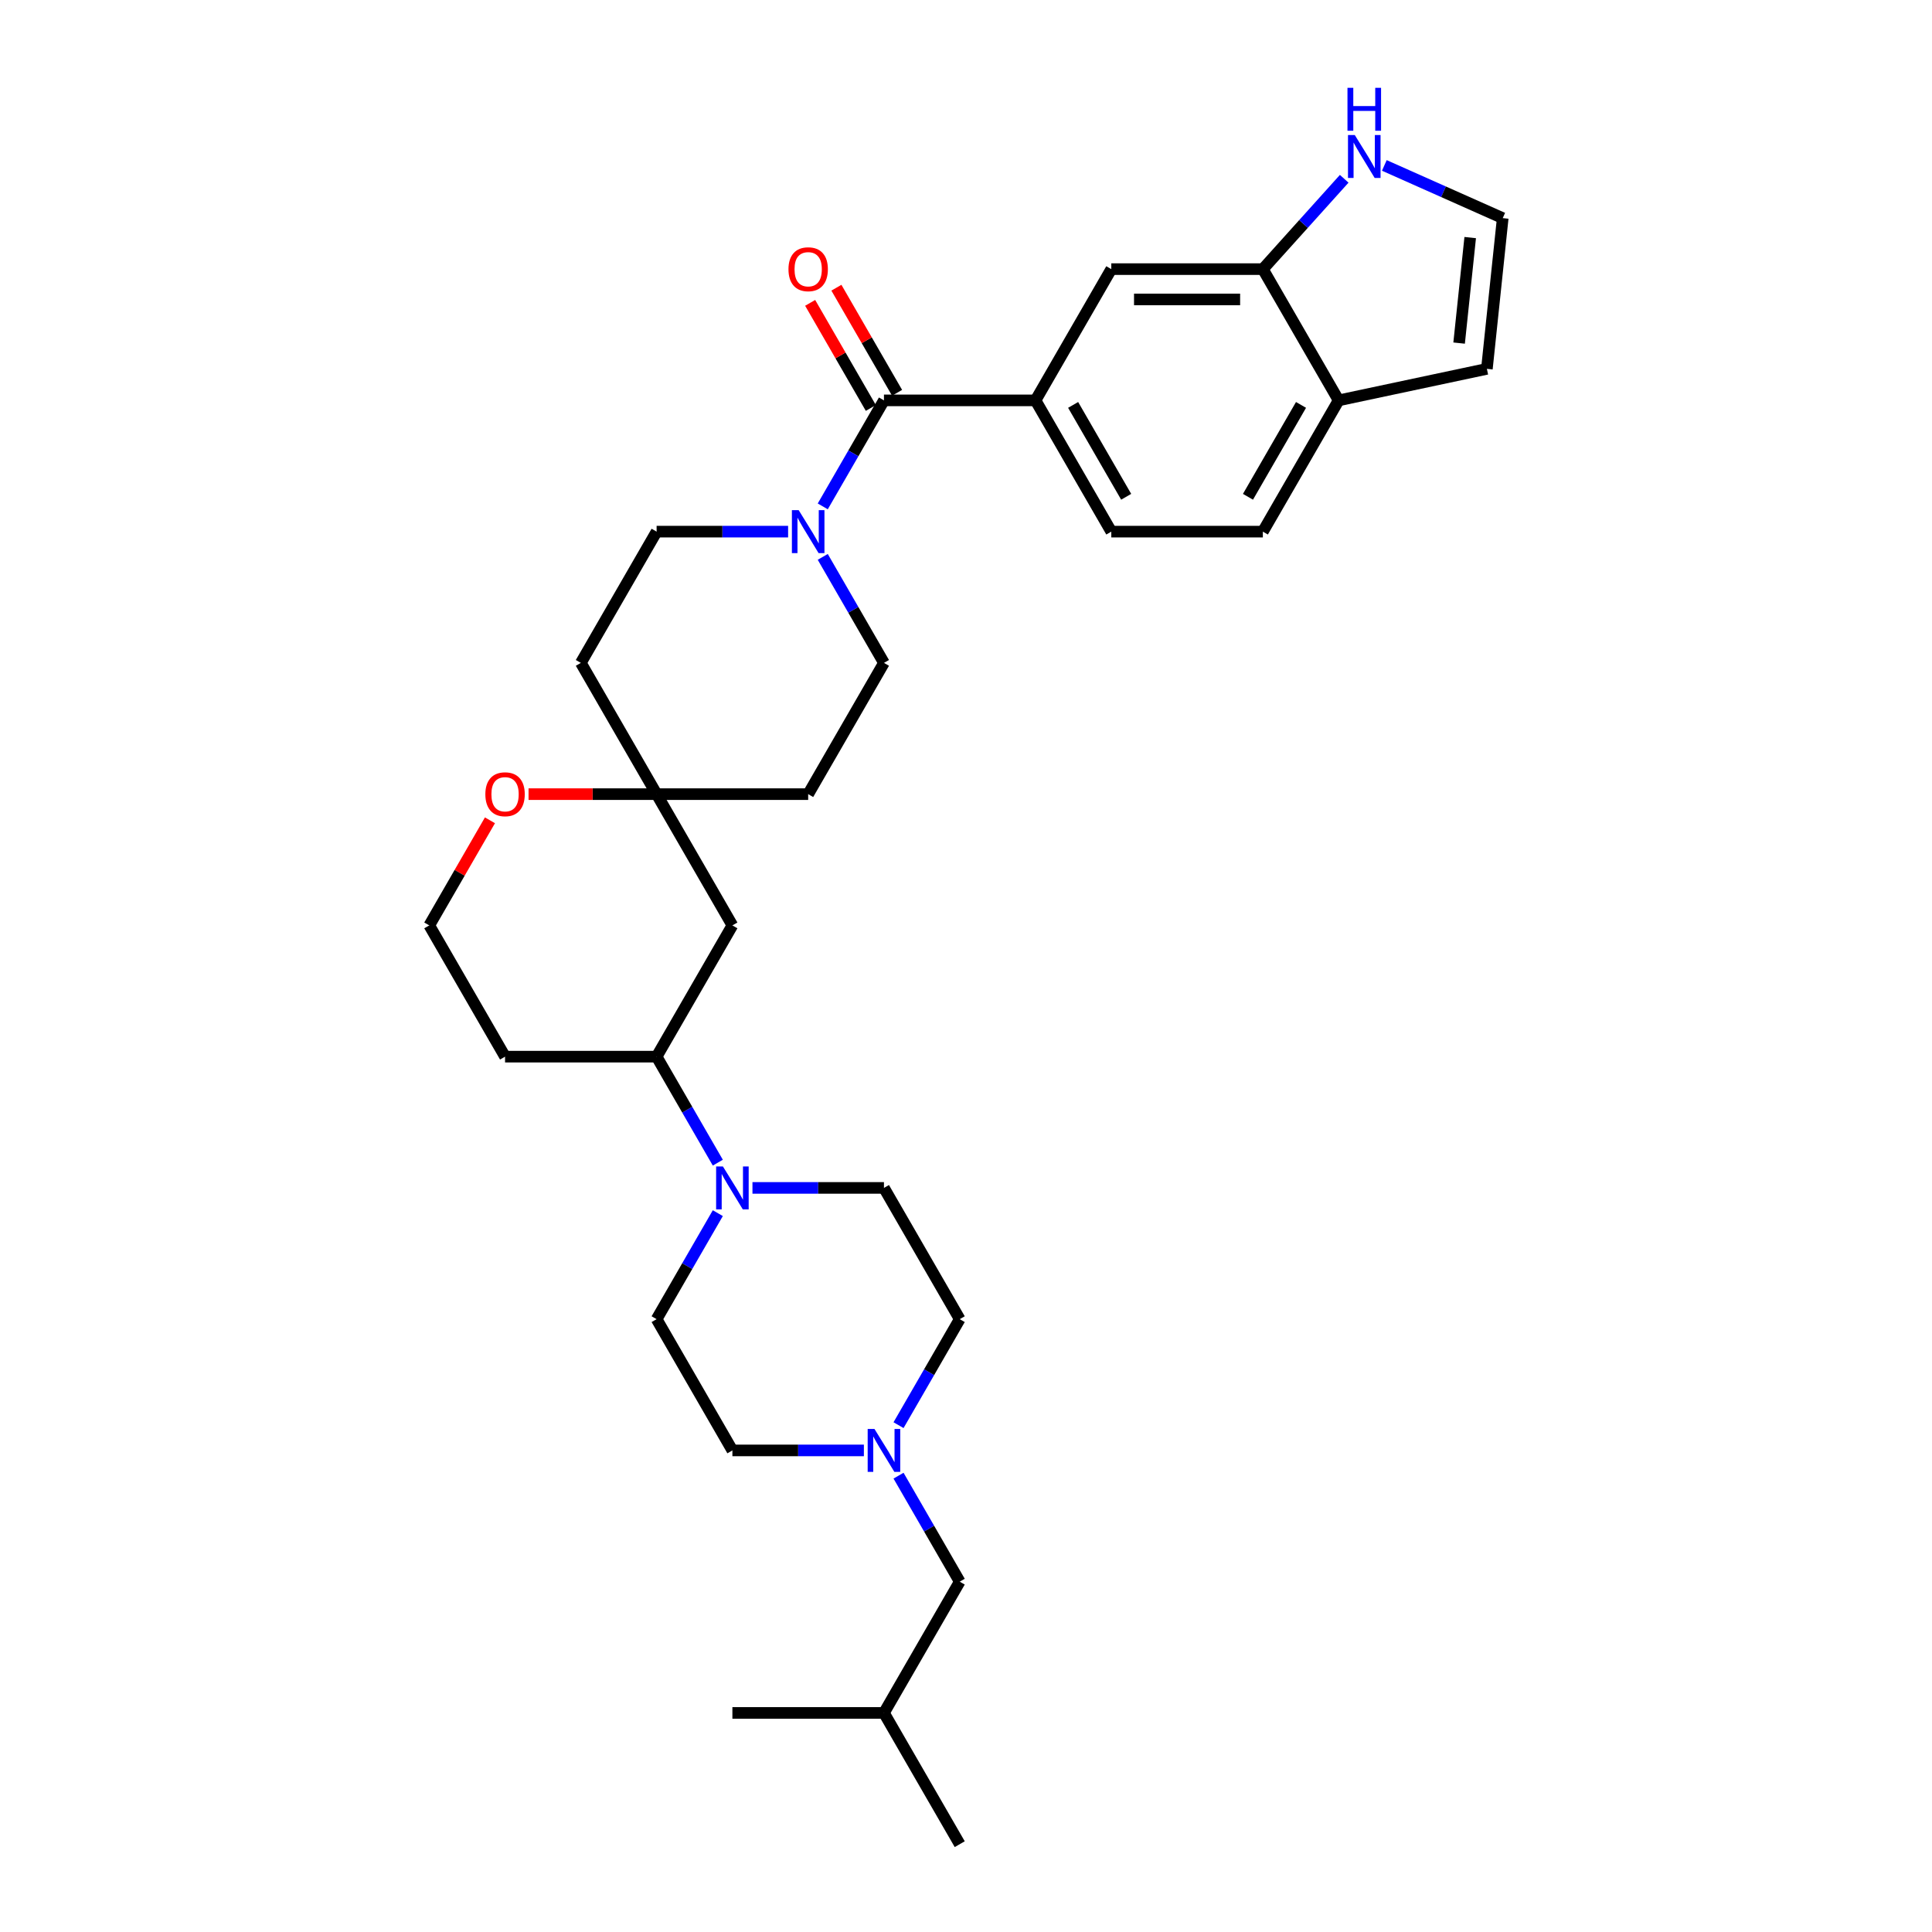<?xml version='1.0' encoding='iso-8859-1'?>
<svg version='1.1' baseProfile='full'
              xmlns='http://www.w3.org/2000/svg'
                      xmlns:rdkit='http://www.rdkit.org/xml'
                      xmlns:xlink='http://www.w3.org/1999/xlink'
                  xml:space='preserve'
width='1000px' height='1000px' viewBox='0 0 1000 1000'>
<!-- END OF HEADER -->
<rect style='opacity:1.0;fill:#FFFFFF;stroke:none' width='1000' height='1000' x='0' y='0'> </rect>
<path class='bond-0' d='M 457.534,207.235 L 441.695,234.669' style='fill:none;fill-rule:evenodd;stroke:#000000;stroke-width:6px;stroke-linecap:butt;stroke-linejoin:miter;stroke-opacity:1' />
<path class='bond-0' d='M 441.695,234.669 L 425.856,262.103' style='fill:none;fill-rule:evenodd;stroke:#0000FF;stroke-width:6px;stroke-linecap:butt;stroke-linejoin:miter;stroke-opacity:1' />
<path class='bond-2' d='M 457.534,207.235 L 535.981,207.235' style='fill:none;fill-rule:evenodd;stroke:#000000;stroke-width:6px;stroke-linecap:butt;stroke-linejoin:miter;stroke-opacity:1' />
<path class='bond-15' d='M 464.327,203.313 L 448.624,176.114' style='fill:none;fill-rule:evenodd;stroke:#000000;stroke-width:6px;stroke-linecap:butt;stroke-linejoin:miter;stroke-opacity:1' />
<path class='bond-15' d='M 448.624,176.114 L 432.921,148.916' style='fill:none;fill-rule:evenodd;stroke:#FF0000;stroke-width:6px;stroke-linecap:butt;stroke-linejoin:miter;stroke-opacity:1' />
<path class='bond-15' d='M 450.74,211.158 L 435.037,183.959' style='fill:none;fill-rule:evenodd;stroke:#000000;stroke-width:6px;stroke-linecap:butt;stroke-linejoin:miter;stroke-opacity:1' />
<path class='bond-15' d='M 435.037,183.959 L 419.334,156.761' style='fill:none;fill-rule:evenodd;stroke:#FF0000;stroke-width:6px;stroke-linecap:butt;stroke-linejoin:miter;stroke-opacity:1' />
<path class='bond-12' d='M 407.924,275.173 L 373.893,275.173' style='fill:none;fill-rule:evenodd;stroke:#0000FF;stroke-width:6px;stroke-linecap:butt;stroke-linejoin:miter;stroke-opacity:1' />
<path class='bond-12' d='M 373.893,275.173 L 339.863,275.173' style='fill:none;fill-rule:evenodd;stroke:#000000;stroke-width:6px;stroke-linecap:butt;stroke-linejoin:miter;stroke-opacity:1' />
<path class='bond-13' d='M 425.856,288.242 L 441.695,315.676' style='fill:none;fill-rule:evenodd;stroke:#0000FF;stroke-width:6px;stroke-linecap:butt;stroke-linejoin:miter;stroke-opacity:1' />
<path class='bond-13' d='M 441.695,315.676 L 457.534,343.11' style='fill:none;fill-rule:evenodd;stroke:#000000;stroke-width:6px;stroke-linecap:butt;stroke-linejoin:miter;stroke-opacity:1' />
<path class='bond-1' d='M 371.541,601.79 L 355.702,574.356' style='fill:none;fill-rule:evenodd;stroke:#0000FF;stroke-width:6px;stroke-linecap:butt;stroke-linejoin:miter;stroke-opacity:1' />
<path class='bond-1' d='M 355.702,574.356 L 339.863,546.922' style='fill:none;fill-rule:evenodd;stroke:#000000;stroke-width:6px;stroke-linecap:butt;stroke-linejoin:miter;stroke-opacity:1' />
<path class='bond-16' d='M 389.473,614.859 L 423.503,614.859' style='fill:none;fill-rule:evenodd;stroke:#0000FF;stroke-width:6px;stroke-linecap:butt;stroke-linejoin:miter;stroke-opacity:1' />
<path class='bond-16' d='M 423.503,614.859 L 457.534,614.859' style='fill:none;fill-rule:evenodd;stroke:#000000;stroke-width:6px;stroke-linecap:butt;stroke-linejoin:miter;stroke-opacity:1' />
<path class='bond-17' d='M 371.541,627.928 L 355.702,655.362' style='fill:none;fill-rule:evenodd;stroke:#0000FF;stroke-width:6px;stroke-linecap:butt;stroke-linejoin:miter;stroke-opacity:1' />
<path class='bond-17' d='M 355.702,655.362 L 339.863,682.796' style='fill:none;fill-rule:evenodd;stroke:#000000;stroke-width:6px;stroke-linecap:butt;stroke-linejoin:miter;stroke-opacity:1' />
<path class='bond-8' d='M 535.981,207.235 L 575.204,139.298' style='fill:none;fill-rule:evenodd;stroke:#000000;stroke-width:6px;stroke-linecap:butt;stroke-linejoin:miter;stroke-opacity:1' />
<path class='bond-21' d='M 535.981,207.235 L 575.204,275.173' style='fill:none;fill-rule:evenodd;stroke:#000000;stroke-width:6px;stroke-linecap:butt;stroke-linejoin:miter;stroke-opacity:1' />
<path class='bond-21' d='M 555.452,209.581 L 582.908,257.137' style='fill:none;fill-rule:evenodd;stroke:#000000;stroke-width:6px;stroke-linecap:butt;stroke-linejoin:miter;stroke-opacity:1' />
<path class='bond-3' d='M 653.652,139.298 L 575.204,139.298' style='fill:none;fill-rule:evenodd;stroke:#000000;stroke-width:6px;stroke-linecap:butt;stroke-linejoin:miter;stroke-opacity:1' />
<path class='bond-3' d='M 641.884,154.988 L 586.971,154.988' style='fill:none;fill-rule:evenodd;stroke:#000000;stroke-width:6px;stroke-linecap:butt;stroke-linejoin:miter;stroke-opacity:1' />
<path class='bond-7' d='M 653.652,139.298 L 674.704,115.917' style='fill:none;fill-rule:evenodd;stroke:#000000;stroke-width:6px;stroke-linecap:butt;stroke-linejoin:miter;stroke-opacity:1' />
<path class='bond-7' d='M 674.704,115.917 L 695.757,92.536' style='fill:none;fill-rule:evenodd;stroke:#0000FF;stroke-width:6px;stroke-linecap:butt;stroke-linejoin:miter;stroke-opacity:1' />
<path class='bond-32' d='M 653.652,139.298 L 692.875,207.235' style='fill:none;fill-rule:evenodd;stroke:#000000;stroke-width:6px;stroke-linecap:butt;stroke-linejoin:miter;stroke-opacity:1' />
<path class='bond-4' d='M 339.863,411.047 L 418.31,411.047' style='fill:none;fill-rule:evenodd;stroke:#000000;stroke-width:6px;stroke-linecap:butt;stroke-linejoin:miter;stroke-opacity:1' />
<path class='bond-9' d='M 339.863,411.047 L 379.086,478.985' style='fill:none;fill-rule:evenodd;stroke:#000000;stroke-width:6px;stroke-linecap:butt;stroke-linejoin:miter;stroke-opacity:1' />
<path class='bond-14' d='M 339.863,411.047 L 306.719,411.047' style='fill:none;fill-rule:evenodd;stroke:#000000;stroke-width:6px;stroke-linecap:butt;stroke-linejoin:miter;stroke-opacity:1' />
<path class='bond-14' d='M 306.719,411.047 L 273.575,411.047' style='fill:none;fill-rule:evenodd;stroke:#FF0000;stroke-width:6px;stroke-linecap:butt;stroke-linejoin:miter;stroke-opacity:1' />
<path class='bond-31' d='M 339.863,411.047 L 300.639,343.11' style='fill:none;fill-rule:evenodd;stroke:#000000;stroke-width:6px;stroke-linecap:butt;stroke-linejoin:miter;stroke-opacity:1' />
<path class='bond-5' d='M 339.863,546.922 L 379.086,478.985' style='fill:none;fill-rule:evenodd;stroke:#000000;stroke-width:6px;stroke-linecap:butt;stroke-linejoin:miter;stroke-opacity:1' />
<path class='bond-34' d='M 339.863,546.922 L 261.416,546.922' style='fill:none;fill-rule:evenodd;stroke:#000000;stroke-width:6px;stroke-linecap:butt;stroke-linejoin:miter;stroke-opacity:1' />
<path class='bond-6' d='M 447.147,750.734 L 413.117,750.734' style='fill:none;fill-rule:evenodd;stroke:#0000FF;stroke-width:6px;stroke-linecap:butt;stroke-linejoin:miter;stroke-opacity:1' />
<path class='bond-6' d='M 413.117,750.734 L 379.086,750.734' style='fill:none;fill-rule:evenodd;stroke:#000000;stroke-width:6px;stroke-linecap:butt;stroke-linejoin:miter;stroke-opacity:1' />
<path class='bond-25' d='M 465.079,763.803 L 480.918,791.237' style='fill:none;fill-rule:evenodd;stroke:#0000FF;stroke-width:6px;stroke-linecap:butt;stroke-linejoin:miter;stroke-opacity:1' />
<path class='bond-25' d='M 480.918,791.237 L 496.757,818.671' style='fill:none;fill-rule:evenodd;stroke:#000000;stroke-width:6px;stroke-linecap:butt;stroke-linejoin:miter;stroke-opacity:1' />
<path class='bond-35' d='M 465.079,737.664 L 480.918,710.23' style='fill:none;fill-rule:evenodd;stroke:#0000FF;stroke-width:6px;stroke-linecap:butt;stroke-linejoin:miter;stroke-opacity:1' />
<path class='bond-35' d='M 480.918,710.23 L 496.757,682.796' style='fill:none;fill-rule:evenodd;stroke:#000000;stroke-width:6px;stroke-linecap:butt;stroke-linejoin:miter;stroke-opacity:1' />
<path class='bond-10' d='M 716.529,85.625 L 747.169,99.266' style='fill:none;fill-rule:evenodd;stroke:#0000FF;stroke-width:6px;stroke-linecap:butt;stroke-linejoin:miter;stroke-opacity:1' />
<path class='bond-10' d='M 747.169,99.266 L 777.808,112.908' style='fill:none;fill-rule:evenodd;stroke:#000000;stroke-width:6px;stroke-linecap:butt;stroke-linejoin:miter;stroke-opacity:1' />
<path class='bond-33' d='M 777.808,112.908 L 769.608,190.925' style='fill:none;fill-rule:evenodd;stroke:#000000;stroke-width:6px;stroke-linecap:butt;stroke-linejoin:miter;stroke-opacity:1' />
<path class='bond-33' d='M 760.975,122.971 L 755.235,177.583' style='fill:none;fill-rule:evenodd;stroke:#000000;stroke-width:6px;stroke-linecap:butt;stroke-linejoin:miter;stroke-opacity:1' />
<path class='bond-11' d='M 692.875,207.235 L 653.652,275.173' style='fill:none;fill-rule:evenodd;stroke:#000000;stroke-width:6px;stroke-linecap:butt;stroke-linejoin:miter;stroke-opacity:1' />
<path class='bond-11' d='M 673.404,209.581 L 645.948,257.137' style='fill:none;fill-rule:evenodd;stroke:#000000;stroke-width:6px;stroke-linecap:butt;stroke-linejoin:miter;stroke-opacity:1' />
<path class='bond-20' d='M 692.875,207.235 L 769.608,190.925' style='fill:none;fill-rule:evenodd;stroke:#000000;stroke-width:6px;stroke-linecap:butt;stroke-linejoin:miter;stroke-opacity:1' />
<path class='bond-19' d='M 339.863,275.173 L 300.639,343.11' style='fill:none;fill-rule:evenodd;stroke:#000000;stroke-width:6px;stroke-linecap:butt;stroke-linejoin:miter;stroke-opacity:1' />
<path class='bond-18' d='M 457.534,343.11 L 418.31,411.047' style='fill:none;fill-rule:evenodd;stroke:#000000;stroke-width:6px;stroke-linecap:butt;stroke-linejoin:miter;stroke-opacity:1' />
<path class='bond-27' d='M 253.598,424.587 L 237.895,451.786' style='fill:none;fill-rule:evenodd;stroke:#FF0000;stroke-width:6px;stroke-linecap:butt;stroke-linejoin:miter;stroke-opacity:1' />
<path class='bond-27' d='M 237.895,451.786 L 222.192,478.985' style='fill:none;fill-rule:evenodd;stroke:#000000;stroke-width:6px;stroke-linecap:butt;stroke-linejoin:miter;stroke-opacity:1' />
<path class='bond-23' d='M 457.534,614.859 L 496.757,682.796' style='fill:none;fill-rule:evenodd;stroke:#000000;stroke-width:6px;stroke-linecap:butt;stroke-linejoin:miter;stroke-opacity:1' />
<path class='bond-24' d='M 339.863,682.796 L 379.086,750.734' style='fill:none;fill-rule:evenodd;stroke:#000000;stroke-width:6px;stroke-linecap:butt;stroke-linejoin:miter;stroke-opacity:1' />
<path class='bond-22' d='M 575.204,275.173 L 653.652,275.173' style='fill:none;fill-rule:evenodd;stroke:#000000;stroke-width:6px;stroke-linecap:butt;stroke-linejoin:miter;stroke-opacity:1' />
<path class='bond-28' d='M 496.757,818.671 L 457.534,886.608' style='fill:none;fill-rule:evenodd;stroke:#000000;stroke-width:6px;stroke-linecap:butt;stroke-linejoin:miter;stroke-opacity:1' />
<path class='bond-26' d='M 261.416,546.922 L 222.192,478.985' style='fill:none;fill-rule:evenodd;stroke:#000000;stroke-width:6px;stroke-linecap:butt;stroke-linejoin:miter;stroke-opacity:1' />
<path class='bond-29' d='M 457.534,886.608 L 496.757,954.545' style='fill:none;fill-rule:evenodd;stroke:#000000;stroke-width:6px;stroke-linecap:butt;stroke-linejoin:miter;stroke-opacity:1' />
<path class='bond-30' d='M 457.534,886.608 L 379.086,886.608' style='fill:none;fill-rule:evenodd;stroke:#000000;stroke-width:6px;stroke-linecap:butt;stroke-linejoin:miter;stroke-opacity:1' />
<path  class='atom-1' d='M 413.399 264.065
L 420.679 275.832
Q 421.401 276.993, 422.562 279.095
Q 423.723 281.197, 423.786 281.323
L 423.786 264.065
L 426.735 264.065
L 426.735 286.281
L 423.691 286.281
L 415.878 273.416
Q 414.968 271.909, 413.995 270.183
Q 413.054 268.458, 412.772 267.924
L 412.772 286.281
L 409.885 286.281
L 409.885 264.065
L 413.399 264.065
' fill='#0000FF'/>
<path  class='atom-2' d='M 374.176 603.751
L 381.455 615.518
Q 382.177 616.679, 383.338 618.781
Q 384.499 620.884, 384.562 621.009
L 384.562 603.751
L 387.512 603.751
L 387.512 625.967
L 384.468 625.967
L 376.654 613.102
Q 375.744 611.596, 374.772 609.87
Q 373.83 608.144, 373.548 607.611
L 373.548 625.967
L 370.661 625.967
L 370.661 603.751
L 374.176 603.751
' fill='#0000FF'/>
<path  class='atom-7' d='M 452.623 739.626
L 459.903 751.393
Q 460.624 752.554, 461.785 754.656
Q 462.946 756.758, 463.009 756.884
L 463.009 739.626
L 465.959 739.626
L 465.959 761.842
L 462.915 761.842
L 455.102 748.976
Q 454.192 747.47, 453.219 745.744
Q 452.278 744.019, 451.995 743.485
L 451.995 761.842
L 449.108 761.842
L 449.108 739.626
L 452.623 739.626
' fill='#0000FF'/>
<path  class='atom-8' d='M 701.232 69.892
L 708.512 81.659
Q 709.234 82.82, 710.395 84.923
Q 711.556 87.025, 711.619 87.151
L 711.619 69.892
L 714.568 69.892
L 714.568 92.109
L 711.524 92.109
L 703.711 79.243
Q 702.801 77.737, 701.828 76.011
Q 700.887 74.285, 700.605 73.752
L 700.605 92.109
L 697.718 92.109
L 697.718 69.892
L 701.232 69.892
' fill='#0000FF'/>
<path  class='atom-8' d='M 697.451 45.455
L 700.463 45.455
L 700.463 54.9
L 711.823 54.9
L 711.823 45.455
L 714.835 45.455
L 714.835 67.671
L 711.823 67.671
L 711.823 57.41
L 700.463 57.41
L 700.463 67.671
L 697.451 67.671
L 697.451 45.455
' fill='#0000FF'/>
<path  class='atom-15' d='M 251.217 411.11
Q 251.217 405.776, 253.853 402.795
Q 256.489 399.814, 261.416 399.814
Q 266.342 399.814, 268.978 402.795
Q 271.614 405.776, 271.614 411.11
Q 271.614 416.507, 268.946 419.582
Q 266.279 422.626, 261.416 422.626
Q 256.52 422.626, 253.853 419.582
Q 251.217 416.539, 251.217 411.11
M 261.416 420.116
Q 264.804 420.116, 266.624 417.856
Q 268.476 415.566, 268.476 411.11
Q 268.476 406.748, 266.624 404.552
Q 264.804 402.324, 261.416 402.324
Q 258.027 402.324, 256.175 404.52
Q 254.355 406.717, 254.355 411.11
Q 254.355 415.597, 256.175 417.856
Q 258.027 420.116, 261.416 420.116
' fill='#FF0000'/>
<path  class='atom-16' d='M 408.112 139.361
Q 408.112 134.027, 410.748 131.046
Q 413.383 128.065, 418.31 128.065
Q 423.236 128.065, 425.872 131.046
Q 428.508 134.027, 428.508 139.361
Q 428.508 144.758, 425.841 147.833
Q 423.174 150.877, 418.31 150.877
Q 413.415 150.877, 410.748 147.833
Q 408.112 144.789, 408.112 139.361
M 418.31 148.367
Q 421.699 148.367, 423.519 146.107
Q 425.37 143.817, 425.37 139.361
Q 425.37 134.999, 423.519 132.803
Q 421.699 130.575, 418.31 130.575
Q 414.921 130.575, 413.07 132.771
Q 411.25 134.968, 411.25 139.361
Q 411.25 143.848, 413.07 146.107
Q 414.921 148.367, 418.31 148.367
' fill='#FF0000'/>
</svg>
